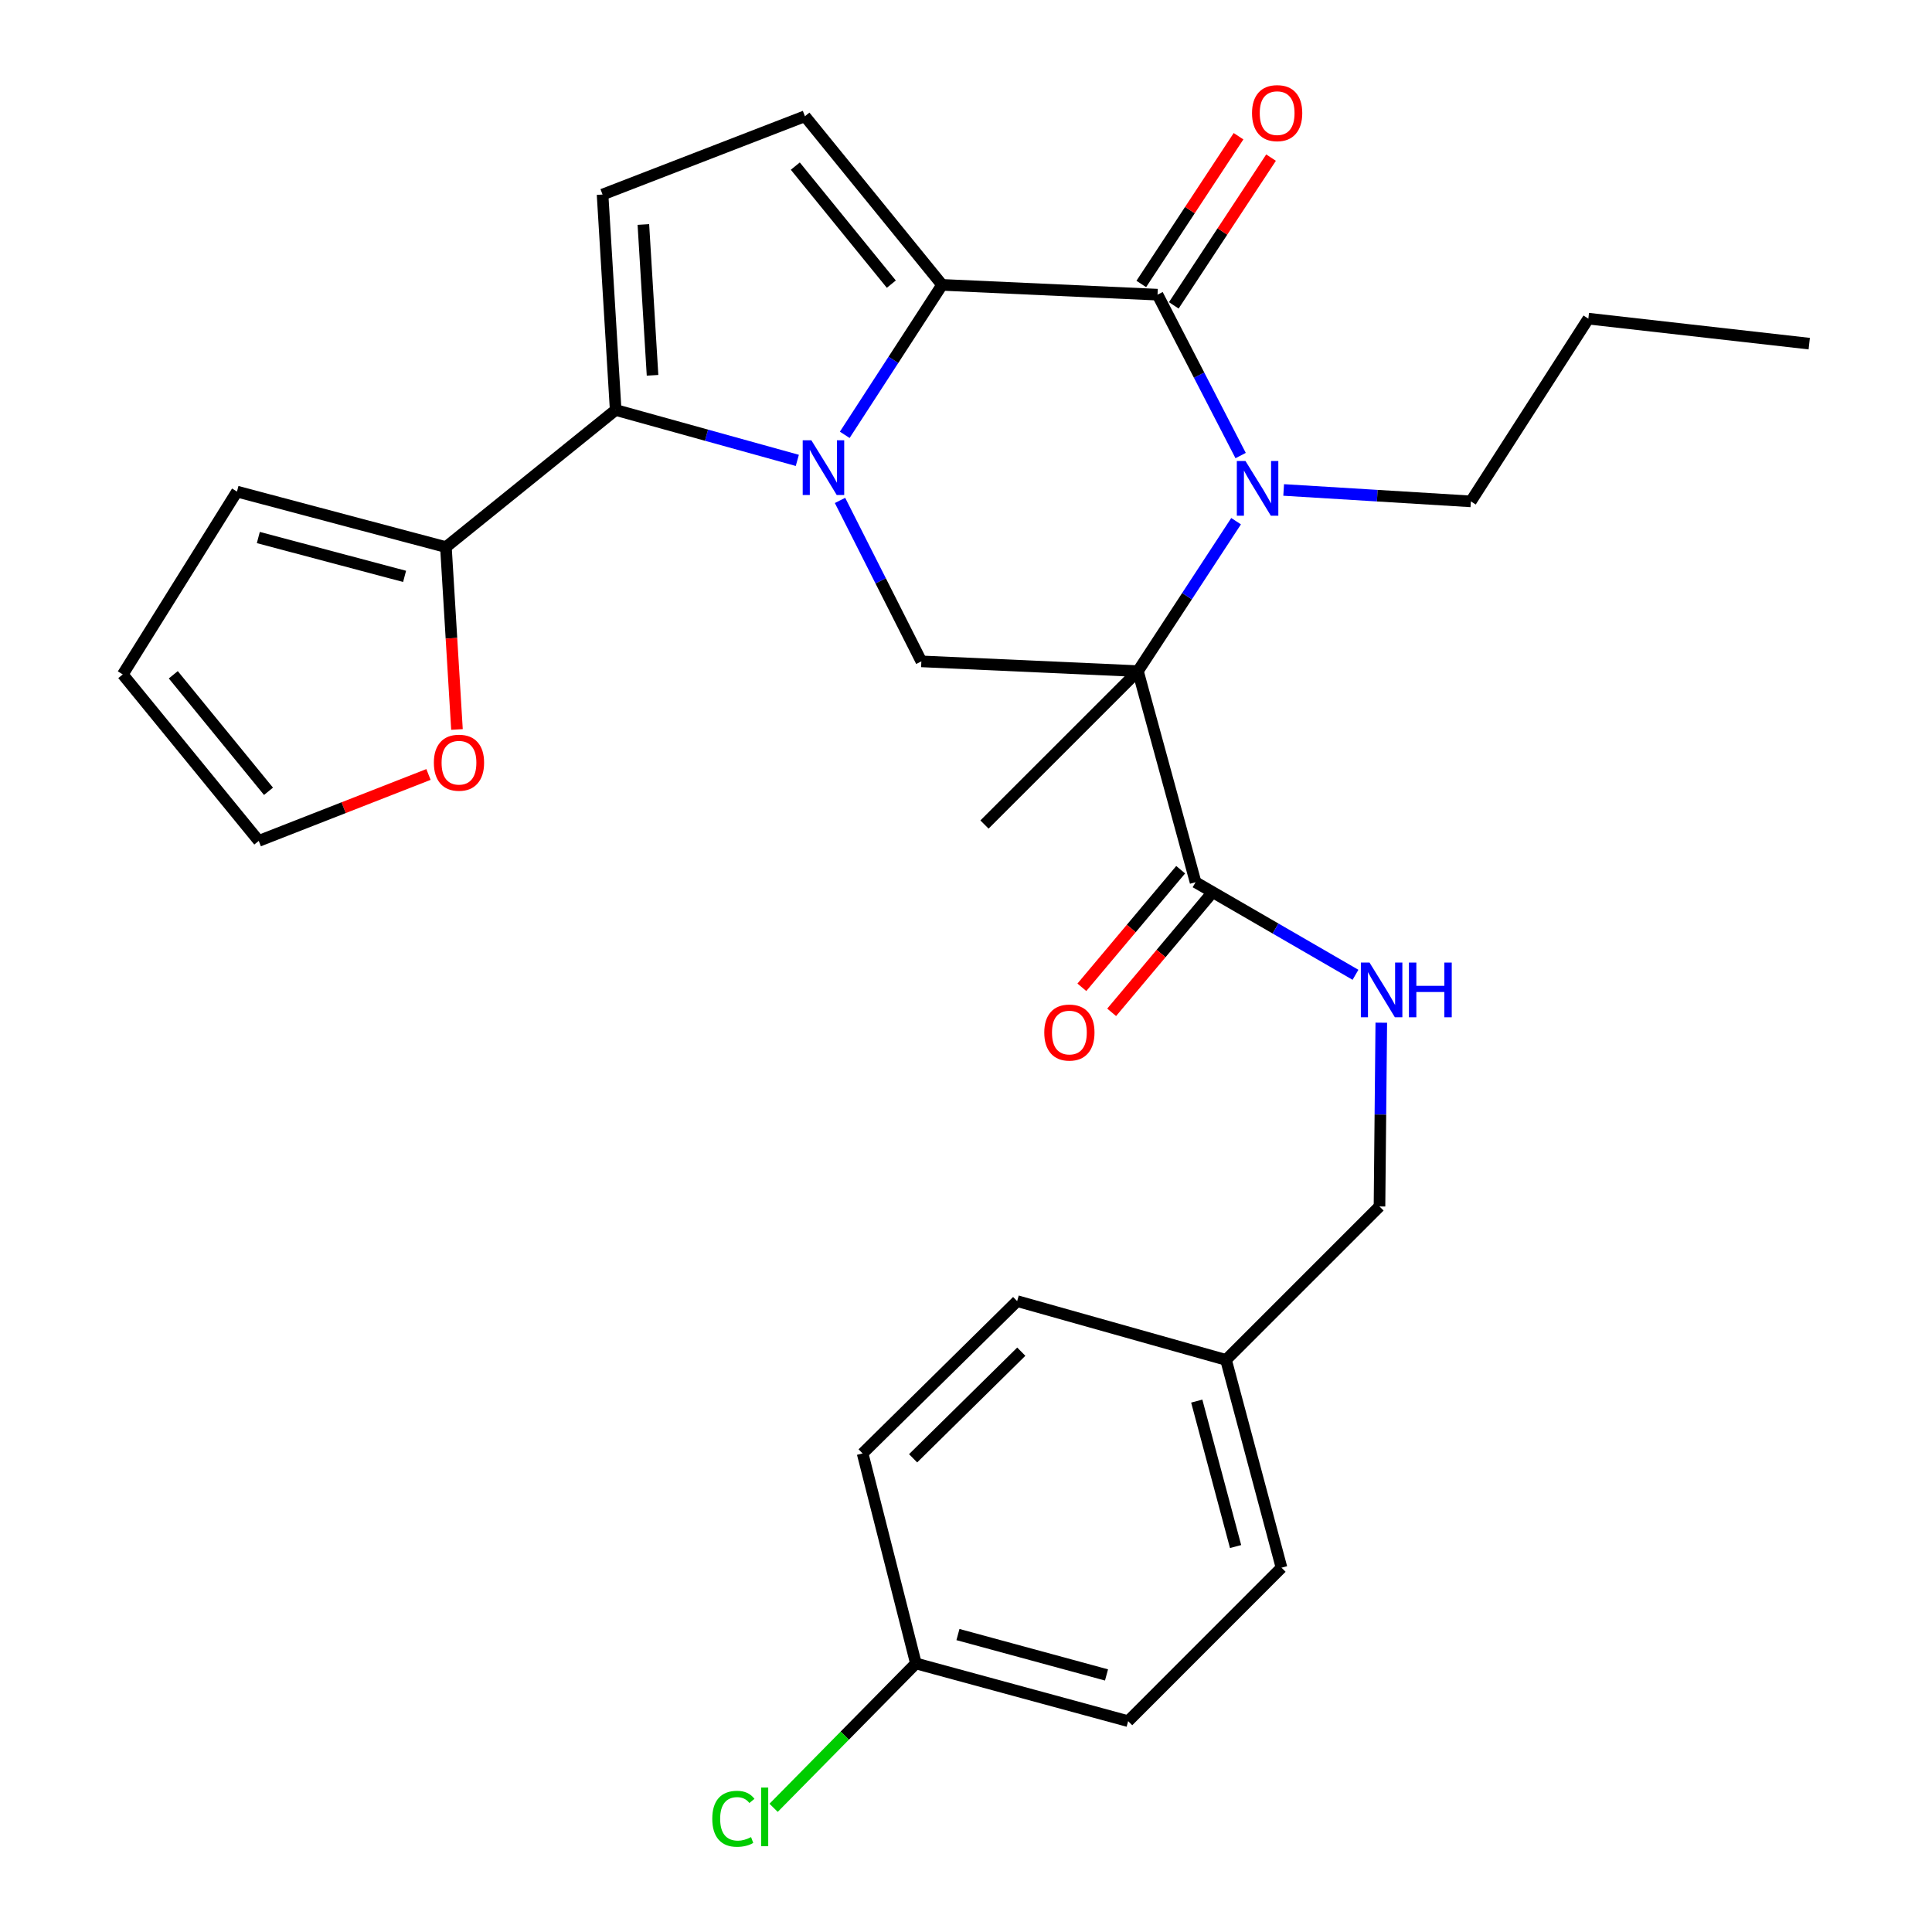 <?xml version='1.0' encoding='iso-8859-1'?>
<svg version='1.1' baseProfile='full'
              xmlns='http://www.w3.org/2000/svg'
                      xmlns:rdkit='http://www.rdkit.org/xml'
                      xmlns:xlink='http://www.w3.org/1999/xlink'
                  xml:space='preserve'
width='1000px' height='1000px' viewBox='0 0 1000 1000'>
<!-- END OF HEADER -->
<rect style='opacity:1.0;fill:#FFFFFF;stroke:none' width='1000' height='1000' x='0' y='0'> </rect>
<path class='bond-1' d='M 437.241,225.067 L 462.432,186.259' style='fill:none;fill-rule:evenodd;stroke:#0000FF;stroke-width:6px;stroke-linecap:butt;stroke-linejoin:miter;stroke-opacity:1' />
<path class='bond-1' d='M 462.432,186.259 L 487.623,147.45' style='fill:none;fill-rule:evenodd;stroke:#000000;stroke-width:6px;stroke-linecap:butt;stroke-linejoin:miter;stroke-opacity:1' />
<path class='bond-4' d='M 412.689,238.293 L 365.677,225.252' style='fill:none;fill-rule:evenodd;stroke:#0000FF;stroke-width:6px;stroke-linecap:butt;stroke-linejoin:miter;stroke-opacity:1' />
<path class='bond-4' d='M 365.677,225.252 L 318.664,212.211' style='fill:none;fill-rule:evenodd;stroke:#000000;stroke-width:6px;stroke-linecap:butt;stroke-linejoin:miter;stroke-opacity:1' />
<path class='bond-5' d='M 434.794,259.015 L 455.842,300.671' style='fill:none;fill-rule:evenodd;stroke:#0000FF;stroke-width:6px;stroke-linecap:butt;stroke-linejoin:miter;stroke-opacity:1' />
<path class='bond-5' d='M 455.842,300.671 L 476.891,342.327' style='fill:none;fill-rule:evenodd;stroke:#000000;stroke-width:6px;stroke-linecap:butt;stroke-linejoin:miter;stroke-opacity:1' />
<path class='bond-0' d='M 588.989,347.374 L 476.891,342.327' style='fill:none;fill-rule:evenodd;stroke:#000000;stroke-width:6px;stroke-linecap:butt;stroke-linejoin:miter;stroke-opacity:1' />
<path class='bond-2' d='M 588.989,347.374 L 614.394,308.569' style='fill:none;fill-rule:evenodd;stroke:#000000;stroke-width:6px;stroke-linecap:butt;stroke-linejoin:miter;stroke-opacity:1' />
<path class='bond-2' d='M 614.394,308.569 L 639.798,269.765' style='fill:none;fill-rule:evenodd;stroke:#0000FF;stroke-width:6px;stroke-linecap:butt;stroke-linejoin:miter;stroke-opacity:1' />
<path class='bond-8' d='M 588.989,347.374 L 618.824,456.641' style='fill:none;fill-rule:evenodd;stroke:#000000;stroke-width:6px;stroke-linecap:butt;stroke-linejoin:miter;stroke-opacity:1' />
<path class='bond-17' d='M 588.989,347.374 L 509.568,426.772' style='fill:none;fill-rule:evenodd;stroke:#000000;stroke-width:6px;stroke-linecap:butt;stroke-linejoin:miter;stroke-opacity:1' />
<path class='bond-3' d='M 487.623,147.45 L 599.139,152.52' style='fill:none;fill-rule:evenodd;stroke:#000000;stroke-width:6px;stroke-linecap:butt;stroke-linejoin:miter;stroke-opacity:1' />
<path class='bond-6' d='M 487.623,147.45 L 416.629,60.173' style='fill:none;fill-rule:evenodd;stroke:#000000;stroke-width:6px;stroke-linecap:butt;stroke-linejoin:miter;stroke-opacity:1' />
<path class='bond-6' d='M 461.347,147.07 L 411.651,85.976' style='fill:none;fill-rule:evenodd;stroke:#000000;stroke-width:6px;stroke-linecap:butt;stroke-linejoin:miter;stroke-opacity:1' />
<path class='bond-18' d='M 664.424,253.602 L 712.87,256.559' style='fill:none;fill-rule:evenodd;stroke:#0000FF;stroke-width:6px;stroke-linecap:butt;stroke-linejoin:miter;stroke-opacity:1' />
<path class='bond-18' d='M 712.87,256.559 L 761.316,259.515' style='fill:none;fill-rule:evenodd;stroke:#000000;stroke-width:6px;stroke-linecap:butt;stroke-linejoin:miter;stroke-opacity:1' />
<path class='bond-30' d='M 642.149,235.797 L 620.644,194.158' style='fill:none;fill-rule:evenodd;stroke:#0000FF;stroke-width:6px;stroke-linecap:butt;stroke-linejoin:miter;stroke-opacity:1' />
<path class='bond-30' d='M 620.644,194.158 L 599.139,152.52' style='fill:none;fill-rule:evenodd;stroke:#000000;stroke-width:6px;stroke-linecap:butt;stroke-linejoin:miter;stroke-opacity:1' />
<path class='bond-11' d='M 607.552,158.058 L 632.721,119.821' style='fill:none;fill-rule:evenodd;stroke:#000000;stroke-width:6px;stroke-linecap:butt;stroke-linejoin:miter;stroke-opacity:1' />
<path class='bond-11' d='M 632.721,119.821 L 657.891,81.585' style='fill:none;fill-rule:evenodd;stroke:#FF0000;stroke-width:6px;stroke-linecap:butt;stroke-linejoin:miter;stroke-opacity:1' />
<path class='bond-11' d='M 590.727,146.982 L 615.896,108.746' style='fill:none;fill-rule:evenodd;stroke:#000000;stroke-width:6px;stroke-linecap:butt;stroke-linejoin:miter;stroke-opacity:1' />
<path class='bond-11' d='M 615.896,108.746 L 641.065,70.51' style='fill:none;fill-rule:evenodd;stroke:#FF0000;stroke-width:6px;stroke-linecap:butt;stroke-linejoin:miter;stroke-opacity:1' />
<path class='bond-7' d='M 318.664,212.211 L 311.883,100.695' style='fill:none;fill-rule:evenodd;stroke:#000000;stroke-width:6px;stroke-linecap:butt;stroke-linejoin:miter;stroke-opacity:1' />
<path class='bond-7' d='M 337.753,194.261 L 333.006,116.2' style='fill:none;fill-rule:evenodd;stroke:#000000;stroke-width:6px;stroke-linecap:butt;stroke-linejoin:miter;stroke-opacity:1' />
<path class='bond-9' d='M 318.664,212.211 L 230.806,283.172' style='fill:none;fill-rule:evenodd;stroke:#000000;stroke-width:6px;stroke-linecap:butt;stroke-linejoin:miter;stroke-opacity:1' />
<path class='bond-29' d='M 416.629,60.173 L 311.883,100.695' style='fill:none;fill-rule:evenodd;stroke:#000000;stroke-width:6px;stroke-linecap:butt;stroke-linejoin:miter;stroke-opacity:1' />
<path class='bond-10' d='M 618.824,456.641 L 660.211,480.598' style='fill:none;fill-rule:evenodd;stroke:#000000;stroke-width:6px;stroke-linecap:butt;stroke-linejoin:miter;stroke-opacity:1' />
<path class='bond-10' d='M 660.211,480.598 L 701.599,504.555' style='fill:none;fill-rule:evenodd;stroke:#0000FF;stroke-width:6px;stroke-linecap:butt;stroke-linejoin:miter;stroke-opacity:1' />
<path class='bond-14' d='M 611.113,450.161 L 585.541,480.592' style='fill:none;fill-rule:evenodd;stroke:#000000;stroke-width:6px;stroke-linecap:butt;stroke-linejoin:miter;stroke-opacity:1' />
<path class='bond-14' d='M 585.541,480.592 L 559.97,511.023' style='fill:none;fill-rule:evenodd;stroke:#FF0000;stroke-width:6px;stroke-linecap:butt;stroke-linejoin:miter;stroke-opacity:1' />
<path class='bond-14' d='M 626.535,463.12 L 600.963,493.551' style='fill:none;fill-rule:evenodd;stroke:#000000;stroke-width:6px;stroke-linecap:butt;stroke-linejoin:miter;stroke-opacity:1' />
<path class='bond-14' d='M 600.963,493.551 L 575.391,523.982' style='fill:none;fill-rule:evenodd;stroke:#FF0000;stroke-width:6px;stroke-linecap:butt;stroke-linejoin:miter;stroke-opacity:1' />
<path class='bond-12' d='M 230.806,283.172 L 233.667,330.374' style='fill:none;fill-rule:evenodd;stroke:#000000;stroke-width:6px;stroke-linecap:butt;stroke-linejoin:miter;stroke-opacity:1' />
<path class='bond-12' d='M 233.667,330.374 L 236.528,377.575' style='fill:none;fill-rule:evenodd;stroke:#FF0000;stroke-width:6px;stroke-linecap:butt;stroke-linejoin:miter;stroke-opacity:1' />
<path class='bond-13' d='M 230.806,283.172 L 122.658,254.446' style='fill:none;fill-rule:evenodd;stroke:#000000;stroke-width:6px;stroke-linecap:butt;stroke-linejoin:miter;stroke-opacity:1' />
<path class='bond-13' d='M 209.412,298.332 L 133.709,278.223' style='fill:none;fill-rule:evenodd;stroke:#000000;stroke-width:6px;stroke-linecap:butt;stroke-linejoin:miter;stroke-opacity:1' />
<path class='bond-19' d='M 714.955,529.344 L 714.489,576.901' style='fill:none;fill-rule:evenodd;stroke:#0000FF;stroke-width:6px;stroke-linecap:butt;stroke-linejoin:miter;stroke-opacity:1' />
<path class='bond-19' d='M 714.489,576.901 L 714.024,624.458' style='fill:none;fill-rule:evenodd;stroke:#000000;stroke-width:6px;stroke-linecap:butt;stroke-linejoin:miter;stroke-opacity:1' />
<path class='bond-15' d='M 221.783,400.865 L 177.86,418.054' style='fill:none;fill-rule:evenodd;stroke:#FF0000;stroke-width:6px;stroke-linecap:butt;stroke-linejoin:miter;stroke-opacity:1' />
<path class='bond-15' d='M 177.86,418.054 L 133.938,435.244' style='fill:none;fill-rule:evenodd;stroke:#000000;stroke-width:6px;stroke-linecap:butt;stroke-linejoin:miter;stroke-opacity:1' />
<path class='bond-16' d='M 122.658,254.446 L 63.537,349.086' style='fill:none;fill-rule:evenodd;stroke:#000000;stroke-width:6px;stroke-linecap:butt;stroke-linejoin:miter;stroke-opacity:1' />
<path class='bond-31' d='M 133.938,435.244 L 63.537,349.086' style='fill:none;fill-rule:evenodd;stroke:#000000;stroke-width:6px;stroke-linecap:butt;stroke-linejoin:miter;stroke-opacity:1' />
<path class='bond-31' d='M 138.976,409.575 L 89.695,349.264' style='fill:none;fill-rule:evenodd;stroke:#000000;stroke-width:6px;stroke-linecap:butt;stroke-linejoin:miter;stroke-opacity:1' />
<path class='bond-27' d='M 761.316,259.515 L 822.127,164.93' style='fill:none;fill-rule:evenodd;stroke:#000000;stroke-width:6px;stroke-linecap:butt;stroke-linejoin:miter;stroke-opacity:1' />
<path class='bond-21' d='M 714.024,624.458 L 634.592,703.879' style='fill:none;fill-rule:evenodd;stroke:#000000;stroke-width:6px;stroke-linecap:butt;stroke-linejoin:miter;stroke-opacity:1' />
<path class='bond-20' d='M 474.071,860.998 L 583.92,890.866' style='fill:none;fill-rule:evenodd;stroke:#000000;stroke-width:6px;stroke-linecap:butt;stroke-linejoin:miter;stroke-opacity:1' />
<path class='bond-20' d='M 495.833,846.04 L 572.728,866.948' style='fill:none;fill-rule:evenodd;stroke:#000000;stroke-width:6px;stroke-linecap:butt;stroke-linejoin:miter;stroke-opacity:1' />
<path class='bond-22' d='M 474.071,860.998 L 437.245,898.36' style='fill:none;fill-rule:evenodd;stroke:#000000;stroke-width:6px;stroke-linecap:butt;stroke-linejoin:miter;stroke-opacity:1' />
<path class='bond-22' d='M 437.245,898.36 L 400.419,935.723' style='fill:none;fill-rule:evenodd;stroke:#00CC00;stroke-width:6px;stroke-linecap:butt;stroke-linejoin:miter;stroke-opacity:1' />
<path class='bond-32' d='M 474.071,860.998 L 446.486,752.29' style='fill:none;fill-rule:evenodd;stroke:#000000;stroke-width:6px;stroke-linecap:butt;stroke-linejoin:miter;stroke-opacity:1' />
<path class='bond-25' d='M 634.592,703.879 L 526.477,673.451' style='fill:none;fill-rule:evenodd;stroke:#000000;stroke-width:6px;stroke-linecap:butt;stroke-linejoin:miter;stroke-opacity:1' />
<path class='bond-26' d='M 634.592,703.879 L 663.307,811.434' style='fill:none;fill-rule:evenodd;stroke:#000000;stroke-width:6px;stroke-linecap:butt;stroke-linejoin:miter;stroke-opacity:1' />
<path class='bond-26' d='M 619.437,725.208 L 639.538,800.496' style='fill:none;fill-rule:evenodd;stroke:#000000;stroke-width:6px;stroke-linecap:butt;stroke-linejoin:miter;stroke-opacity:1' />
<path class='bond-23' d='M 446.486,752.29 L 526.477,673.451' style='fill:none;fill-rule:evenodd;stroke:#000000;stroke-width:6px;stroke-linecap:butt;stroke-linejoin:miter;stroke-opacity:1' />
<path class='bond-23' d='M 472.624,754.811 L 528.618,699.623' style='fill:none;fill-rule:evenodd;stroke:#000000;stroke-width:6px;stroke-linecap:butt;stroke-linejoin:miter;stroke-opacity:1' />
<path class='bond-24' d='M 583.92,890.866 L 663.307,811.434' style='fill:none;fill-rule:evenodd;stroke:#000000;stroke-width:6px;stroke-linecap:butt;stroke-linejoin:miter;stroke-opacity:1' />
<path class='bond-28' d='M 822.127,164.93 L 936.463,177.867' style='fill:none;fill-rule:evenodd;stroke:#000000;stroke-width:6px;stroke-linecap:butt;stroke-linejoin:miter;stroke-opacity:1' />
<path  class='atom-0' d='M 419.959 227.886
L 429.239 242.886
Q 430.159 244.366, 431.639 247.046
Q 433.119 249.726, 433.199 249.886
L 433.199 227.886
L 436.959 227.886
L 436.959 256.206
L 433.079 256.206
L 423.119 239.806
Q 421.959 237.886, 420.719 235.686
Q 419.519 233.486, 419.159 232.806
L 419.159 256.206
L 415.479 256.206
L 415.479 227.886
L 419.959 227.886
' fill='#0000FF'/>
<path  class='atom-3' d='M 644.659 238.618
L 653.939 253.618
Q 654.859 255.098, 656.339 257.778
Q 657.819 260.458, 657.899 260.618
L 657.899 238.618
L 661.659 238.618
L 661.659 266.938
L 657.779 266.938
L 647.819 250.538
Q 646.659 248.618, 645.419 246.418
Q 644.219 244.218, 643.859 243.538
L 643.859 266.938
L 640.179 266.938
L 640.179 238.618
L 644.659 238.618
' fill='#0000FF'/>
<path  class='atom-11' d='M 708.861 498.222
L 718.141 513.222
Q 719.061 514.702, 720.541 517.382
Q 722.021 520.062, 722.101 520.222
L 722.101 498.222
L 725.861 498.222
L 725.861 526.542
L 721.981 526.542
L 712.021 510.142
Q 710.861 508.222, 709.621 506.022
Q 708.421 503.822, 708.061 503.142
L 708.061 526.542
L 704.381 526.542
L 704.381 498.222
L 708.861 498.222
' fill='#0000FF'/>
<path  class='atom-11' d='M 729.261 498.222
L 733.101 498.222
L 733.101 510.262
L 747.581 510.262
L 747.581 498.222
L 751.421 498.222
L 751.421 526.542
L 747.581 526.542
L 747.581 513.462
L 733.101 513.462
L 733.101 526.542
L 729.261 526.542
L 729.261 498.222
' fill='#0000FF'/>
<path  class='atom-12' d='M 648.047 58.552
Q 648.047 51.752, 651.407 47.952
Q 654.767 44.152, 661.047 44.152
Q 667.327 44.152, 670.687 47.952
Q 674.047 51.752, 674.047 58.552
Q 674.047 65.432, 670.647 69.352
Q 667.247 73.232, 661.047 73.232
Q 654.807 73.232, 651.407 69.352
Q 648.047 65.472, 648.047 58.552
M 661.047 70.032
Q 665.367 70.032, 667.687 67.152
Q 670.047 64.232, 670.047 58.552
Q 670.047 52.992, 667.687 50.192
Q 665.367 47.352, 661.047 47.352
Q 656.727 47.352, 654.367 50.152
Q 652.047 52.952, 652.047 58.552
Q 652.047 64.272, 654.367 67.152
Q 656.727 70.032, 661.047 70.032
' fill='#FF0000'/>
<path  class='atom-13' d='M 224.565 394.768
Q 224.565 387.968, 227.925 384.168
Q 231.285 380.368, 237.565 380.368
Q 243.845 380.368, 247.205 384.168
Q 250.565 387.968, 250.565 394.768
Q 250.565 401.648, 247.165 405.568
Q 243.765 409.448, 237.565 409.448
Q 231.325 409.448, 227.925 405.568
Q 224.565 401.688, 224.565 394.768
M 237.565 406.248
Q 241.885 406.248, 244.205 403.368
Q 246.565 400.448, 246.565 394.768
Q 246.565 389.208, 244.205 386.408
Q 241.885 383.568, 237.565 383.568
Q 233.245 383.568, 230.885 386.368
Q 228.565 389.168, 228.565 394.768
Q 228.565 400.488, 230.885 403.368
Q 233.245 406.248, 237.565 406.248
' fill='#FF0000'/>
<path  class='atom-15' d='M 540.514 534.441
Q 540.514 527.641, 543.874 523.841
Q 547.234 520.041, 553.514 520.041
Q 559.794 520.041, 563.154 523.841
Q 566.514 527.641, 566.514 534.441
Q 566.514 541.321, 563.114 545.241
Q 559.714 549.121, 553.514 549.121
Q 547.274 549.121, 543.874 545.241
Q 540.514 541.361, 540.514 534.441
M 553.514 545.921
Q 557.834 545.921, 560.154 543.041
Q 562.514 540.121, 562.514 534.441
Q 562.514 528.881, 560.154 526.081
Q 557.834 523.241, 553.514 523.241
Q 549.194 523.241, 546.834 526.041
Q 544.514 528.841, 544.514 534.441
Q 544.514 540.161, 546.834 543.041
Q 549.194 545.921, 553.514 545.921
' fill='#FF0000'/>
<path  class='atom-23' d='M 368.671 941.399
Q 368.671 934.359, 371.951 930.679
Q 375.271 926.959, 381.551 926.959
Q 387.391 926.959, 390.511 931.079
L 387.871 933.239
Q 385.591 930.239, 381.551 930.239
Q 377.271 930.239, 374.991 933.119
Q 372.751 935.959, 372.751 941.399
Q 372.751 946.999, 375.071 949.879
Q 377.431 952.759, 381.991 952.759
Q 385.111 952.759, 388.751 950.879
L 389.871 953.879
Q 388.391 954.839, 386.151 955.399
Q 383.911 955.959, 381.431 955.959
Q 375.271 955.959, 371.951 952.199
Q 368.671 948.439, 368.671 941.399
' fill='#00CC00'/>
<path  class='atom-23' d='M 393.951 925.239
L 397.631 925.239
L 397.631 955.599
L 393.951 955.599
L 393.951 925.239
' fill='#00CC00'/>
</svg>
